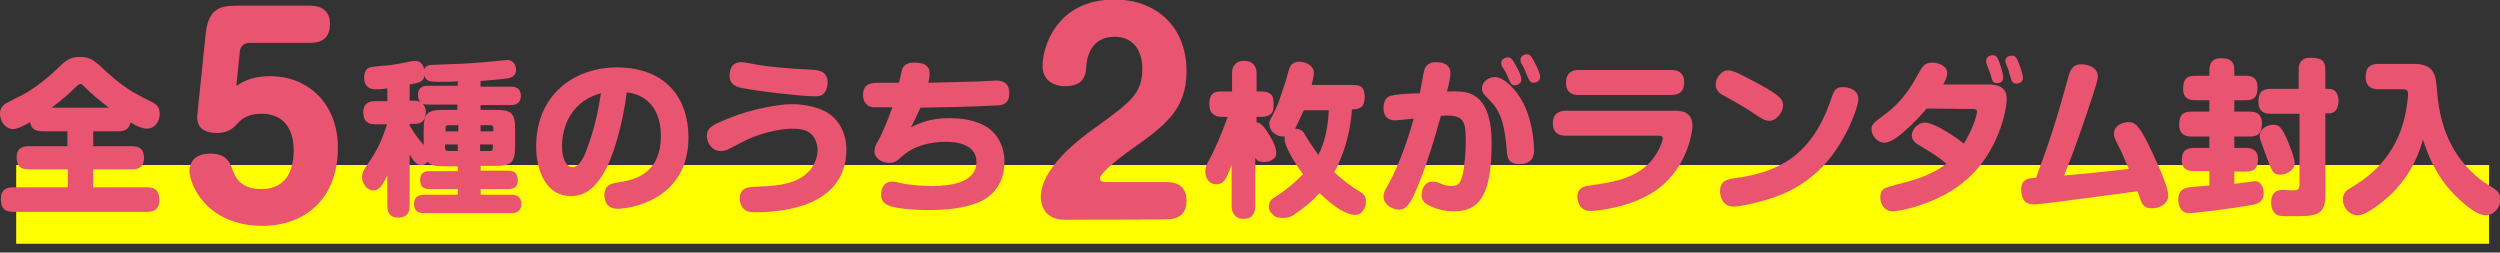 <?xml version="1.0" encoding="utf-8"?>
<!-- Generator: Adobe Illustrator 27.4.1, SVG Export Plug-In . SVG Version: 6.00 Build 0)  -->
<svg version="1.1" id="レイヤー_1" xmlns="http://www.w3.org/2000/svg" xmlns:xlink="http://www.w3.org/1999/xlink" x="0px"
	 y="0px" width="571.2px" height="57.7px" viewBox="0 0 571.2 57.7" style="enable-background:new 0 0 571.2 57.7;"
	 xml:space="preserve">
<rect x="0" y="0" width="571.2" height="57.7" fill="#333333" stroke="none"/>
<style type="text/css">
	.st0{fill:#FFFF00;}
	.st1{fill:#E95471;}
</style>
<rect x="3.7" y="37.7" class="st0" width="565" height="18"/>
<path class="st1" d="M9.7,30c-1.7,0-2.6-0.6-2.8-2.1c-1.4,0.8-2.9,1.6-4,1.6C1.2,29.4,0,27.7,0,26c0-1.4,0.8-2,1.2-2.3
	c0.3-0.2,3.3-1.7,3.9-2c2-1,5.3-3.4,8.1-6.1C15,13.8,16,13,18.3,13c2.1,0,3.1,0.8,4.4,1.9c5.4,5.1,7.4,6.1,12,8.4
	c0.8,0.4,1.8,1,1.8,2.7c0,1.8-1.2,3.4-2.9,3.4c-0.9,0-2-0.4-3.8-1.4c-0.3,1.6-1.4,2-2.8,2h-5.7v3.4h8.8c1.3,0,2.8,0.3,2.8,2.7
	c0,2.6-2.1,2.6-2.8,2.6h-8.8v4.1h12.3c2.1,0,2.8,1,2.8,3c0,2.5-1.9,2.6-2.8,2.6H3c-2.1,0-2.8-0.9-2.8-3c0-2.5,1.9-2.6,2.8-2.6h12.5
	v-4.1H6.6c-2,0-2.8-0.8-2.8-2.8c0-2.5,2.1-2.5,2.8-2.5h8.8V30C15.4,30,9.7,30,9.7,30z M24.9,24.6c-2.4-1.8-4.3-3.4-5.4-4.6
	c-0.6-0.6-0.8-0.8-1.1-0.8s-0.6,0.2-1.2,0.8c-1.6,1.6-2.9,2.7-5.4,4.6H24.9z"/>
<path class="st1" d="M47,7.7c0.6-5.8,3.4-6.4,7.1-6.4h16.6c1,0,4.7,0,4.7,4.2c0,4.3-3.5,4.3-4.7,4.3H57c-1.1,0-2,0.6-2.2,1.9
	l-0.8,7.9c1.3-0.8,3.4-2.2,7.7-2.2c8.8,0,15.5,6.4,15.5,16.3c0,12.1-7.9,17.9-17.2,17.9c-13,0-16.7-9.7-16.7-12.4
	c0-3.3,2.6-4.1,4.6-4.1c1.3,0,3.9,0,5,3.1c0.7,1.9,1.7,5,6.8,5c6.5,0,7.4-5.5,7.4-8.9c0-4.8-2.3-8.3-7.3-8.3c-3.5,0-4.7,1.3-6.1,2.8
	c-0.4,0.4-1.7,1.6-4.1,1.6c-2.6,0-4.9-1-4.5-4.3L47,7.7z"/>
<path class="st1" d="M109.8,25.1h3.2c4,0,4.7,0.7,4.7,4.7v3.4c0,4-0.8,4.7-4.7,4.7h-3.2V39h6.3c1.9,0,2.2,1.1,2.2,2.3
	c0,1.7-1.3,1.9-2.2,1.9h-6.3v1.3h7c0.9,0,2.3,0.2,2.3,2.1c0,2.1-1.8,2.1-2.3,2.1H96.9c-0.9,0-2.3-0.2-2.3-2.1c0-2.1,1.8-2.1,2.3-2.1
	h7.7v-1.3h-6.4c-2,0-2.2-1-2.2-2.2c0-1.6,1.1-1.9,2.2-1.9h6.4v-1.1h-3c-1.9,0-3-0.1-3.9-1c-0.5,0.5-0.9,0.7-1.5,0.7
	c-1.2,0-1.8-1.1-2.6-2.4v11.6c0,2-0.8,2.8-2.7,2.8c-2.4,0-2.4-2.1-2.4-2.8v-6.8c-1.2,2.4-1.9,3.4-3.2,3.4c-1.6,0-2.6-1.8-2.6-3.1
	c0-0.8,0.3-1.4,1.1-2.6c2.5-3.5,3.6-6.1,4.6-9.4h-2.6c-2,0-2.8-0.9-2.8-2.8c0-2.5,2.2-2.5,2.8-2.5h2.7v-2.9
	c-1.3,0.2-2.1,0.2-2.7,0.2c-0.5,0-2.6,0-2.6-2.7c0-1,0.4-2.1,1.3-2.3c0.6-0.2,3.8-0.5,4.6-0.5c0.9-0.1,5.2-1,5.6-1
	c1.3,0,2,0.7,2.2,2c0.3-0.9,1.1-1.1,2.2-1.1c5.2-0.2,7.5-0.2,13.8-0.8c1-0.1,2.7-0.3,2.9-0.3c1.8,0,2.1,1.6,2.1,2.2
	c0,0.9-0.3,1.7-1.9,2c-1.4,0.2-4.8,0.5-6.2,0.6v1.3h6.9c0.9,0,2.3,0.2,2.3,2.1c0,2.1-1.8,2.1-2.3,2.1h-6.9L109.8,25.1L109.8,25.1z
	 M104.6,18.6c-2.1,0.1-3.1,0.1-4.4,0.1c-2.1,0-2.9-0.2-3.2-1.4c-0.3,1.4-1.1,1.6-3.4,2V23h1.2c0.4,0,0.9,0.1,1.3,0.3
	c-0.3-0.3-0.6-0.6-0.6-1.6c0-2.1,1.7-2.1,2.3-2.1h6.7C104.6,19.7,104.6,18.6,104.6,18.6z M104.6,23.9h-6.7c-0.4,0-0.8,0-1.3-0.2
	c0.5,0.5,0.7,1.2,0.7,1.9c0,1.2-0.4,2.7-2.5,2.7h-1.2v0.4c1.1,1.9,2.3,3.4,3.2,4.4v-3.3c0-4,0.8-4.7,4.7-4.7h3V23.9z M104.6,28.6
	h-2.2c-0.4,0-0.6,0.2-0.6,0.6V30h2.9V28.6z M104.6,34.5V33h-2.9v0.8c0,0.4,0.2,0.7,0.6,0.7L104.6,34.5L104.6,34.5z M109.8,28.6V30
	h2.9v-0.8c0-0.4-0.2-0.6-0.6-0.6C112,28.6,109.8,28.6,109.8,28.6z M109.8,34.5h2.2c0.4,0,0.6-0.2,0.6-0.7V33h-2.9V34.5z"/>
<path class="st1" d="M137.6,40.1c-2,3.2-4.3,4.7-7.2,4.7c-5.5,0-7.9-5.6-7.9-11.3c0-12.3,9.2-18.1,18.4-18.1c11.2,0,16.4,7,16.4,16
	c0,14.2-13.2,16.3-16.2,16.3s-3-2.7-3-3.1c0-2.4,1.7-2.7,3-2.9c3.2-0.5,9.9-1.5,9.9-10.7c0-6.6-3.8-9.5-7.8-9.9
	C142.4,27.6,140.3,35.9,137.6,40.1z M128.4,33.5c0,3.1,1.2,4.7,2.4,4.7c1.6,0,2.7-2.4,3.5-4.7c1.9-5.3,2.5-9.1,3-12.2
	C129.1,23.6,128.4,31,128.4,33.5z"/>
<path class="st1" d="M172.7,48.5c-1.3,0-2.1-0.1-2.8-0.8c-0.5-0.5-0.9-1.4-0.9-2.3c0-2.5,1.9-2.6,3-2.7c4.5-0.2,8.9-0.3,12-2.8
	c2.4-1.9,2.8-4.5,2.8-5.6c0-1.6-0.7-3.1-1.6-3.8c-1.2-1-2.9-1.1-4.3-1.1c-1.1,0-5.8,0.3-11,2.9c-0.6,0.3-3.2,1.7-3.7,1.9
	c-0.8,0.3-1.2,0.3-1.5,0.3c-2.3,0-3.2-2.2-3.2-3.4c0-1.9,1.2-2.6,5.6-4.3c4.7-1.9,10.9-3,13.8-3c2.5,0,6.6,0.5,9.2,2.7
	c2.9,2.5,3.3,6,3.3,7.7C193.3,46.8,179.7,48.5,172.7,48.5z M169.4,14.2c0.6,0,3.2,0.5,3.7,0.6c2.2,0.4,7,0.9,12,1.1
	c1.7,0.1,4,0.2,4,3c0,1-0.4,2.1-1,2.6c-0.6,0.5-1.3,0.5-2.2,0.5c-2.5,0-12.8-1.1-16.9-2c-1.6-0.4-2.5-1.4-2.3-3.1
	C166.9,14.8,168,14.2,169.4,14.2z"/>
<path class="st1" d="M208.1,29.1c2-1,4.5-2.1,8.7-2.1c2.6,0,5.2,0.3,7.5,1.4c3.7,1.6,5.2,5.3,5.2,8.5c0,5.7-3.4,8.1-5.2,9
	c-2.4,1.1-5.7,2.1-12.1,2.1c-3.6,0-7.8-0.4-9.3-1.1c-0.5-0.2-1.6-0.8-1.6-2.5c0-1.3,0.7-2.9,2.4-2.9c0.6,0,0.8,0,2.9,0.5
	c0.6,0.1,3.2,0.5,6.4,0.5c4.3,0,10.1-0.8,10.1-5.5c0-4.2-4.9-4.6-6.9-4.6c-3.3,0-7.3,0.7-10.3,3.5c-1,0.9-1.5,1.3-2.7,1.3
	c-1.8,0-3.4-1.1-3.4-2.6c0-0.9,0.2-1.4,1-2.7c1.4-2.7,2.7-6.3,3.1-7.4c-0.9,0-3.7,0-4.3,0c-0.5,0-2.4-0.3-2.4-2.8
	c0-2.8,2.1-2.8,4-2.8c0.9,0,2.8,0,4.2,0c0.1-0.5,0.6-2.6,0.7-3c0.5-1.6,2.2-1.6,2.9-1.6c2.7,0,3.4,1.1,3.4,2.5c0,0.4,0,0.8-0.3,2.1
	c4.9-0.1,8.1-0.2,11.5-0.3c0.6,0,3.4-0.2,3.9-0.2c1,0,3.1,0.1,3.1,2.9c0,2.7-1.9,2.8-3.1,2.8c-5.4,0.3-12.1,0.4-17.2,0.5
	C208.9,27.6,208.8,27.9,208.1,29.1z"/>
<path class="st1" d="M243.2,50.2c-5.1,0-5.4-4.3-5.4-5.2c0-6.4,8.3-12.9,12.4-15.8c8.2-5.9,10.8-7.9,10.8-13.5
	c0-4.4-2.3-7.3-6.3-7.3c-6,0-6.4,5.6-6.5,6.8c-0.1,1.7-0.4,4.5-4.9,4.5c-1,0-5.1-0.3-5.1-4.7c0-4.1,3.1-15.1,16.4-15.1
	c10,0,16.5,6.6,16.5,16.3c0,8.9-4.9,12.5-13,18.2c-0.8,0.6-6.8,4.9-6.8,6.4c0,0.7,1,0.8,1.4,0.8h13.7c1,0,4.7,0,4.7,4.2
	c0,4.3-3.5,4.3-4.7,4.3C266.5,50.2,243.2,50.2,243.2,50.2z"/>
<path class="st1" d="M325.4,16.1c0.3-1.1,1.1-1.9,2.6-1.9c1.3,0,3.4,0.3,3.4,2.5c0,0.8-0.3,2.3-0.8,4.2c2.5-0.1,4.3,0,5.6,0.6
	c3.9,1.7,4.6,7.1,4.6,11c0,10.9-2.1,15.8-8.6,15.8c-2,0-4-0.5-5.8-1.4c-0.6-0.3-1.6-0.9-1.6-2.4c0-0.3,0.2-3,2.5-3
	c0.6,0,0.8,0,2,0.5c0.4,0.2,1.4,0.5,2.4,0.5c1.6,0,2.1-0.8,2.6-3.1c0.3-1.8,0.6-4.3,0.6-7.6c0-4-0.6-5.4-4.2-5.4
	c-0.5,0-1.1,0-1.5,0.1c-1.4,5.2-3,10.4-5,15.4c-1.9,4.8-2.9,6-4.6,6c-1.7,0-3.5-1.4-3.5-2.9c0-1,0.3-1.5,1.4-3.4
	c0.6-1.1,3.3-6.4,5.5-14.5c-2.9,0.3-3.9,0.4-4.2,0.4c-2.5,0-2.7-1.9-2.7-2.9c0-0.7,0.2-2.3,1.6-2.7c1.2-0.3,2.9-0.5,6.7-0.6
	C324.6,20.3,325.2,16.8,325.4,16.1z M339.2,21.7c-0.5-0.5-0.6-1.1-0.6-1.5c0-1.1,0.8-1.8,1.1-2c0.3-0.2,1-0.6,1.8-0.6
	c2.4,0,5.3,3.4,6.6,6.1c2.4,4.8,2.4,10.3,2.4,10.6c0,0.8,0,3.2-3.4,3.2c-2.5,0-2.7-1.6-2.8-2.7c-0.3-3.6-0.7-8.6-3.5-11.4
	L339.2,21.7z M343.2,15.2c-0.2-0.3-0.2-0.7-0.2-0.9c0-0.8,1-1.2,1.5-1.2c0.7,0,1.1,0.5,1.8,1.8c0.6,1.1,1.3,2.4,1.3,3.3
	c0,1-1.1,1.3-1.5,1.3c-0.2,0-0.7,0-1.1-0.8c-0.1-0.3-0.7-1.5-0.8-1.8S343.4,15.5,343.2,15.2z M347.6,14.5c-0.2-0.3-0.2-0.6-0.2-0.9
	c0-0.8,0.9-1.2,1.5-1.2c0.7,0,1,0.5,1.7,1.8c0.5,0.9,1.3,2.6,1.3,3.4c0,0.9-0.9,1.3-1.5,1.3c-0.2,0-0.8,0-1.1-0.8
	c-0.2-0.3-0.7-1.6-0.8-1.8C348.4,15.9,347.8,14.8,347.6,14.5z"/>
<path class="st1" d="M357.7,31c-0.6,0-2.9,0-2.9-2.8c0-2.3,1.5-2.9,2.9-2.9h25.2c1.8,0,3.8,0.6,3.8,3.5c0,1.2-1.2,10.7-9.8,15.6
	c-6.1,3.5-13.3,3.8-13.3,3.8c-0.7,0-1.8-0.1-2.5-1c-0.5-0.7-0.7-1.6-0.7-2.2c0-2.2,1.7-2.5,2.8-2.6c5.5-0.8,12-1.7,15.4-7.5
	c0.7-1.2,1.3-2.7,1.3-3.2c0-0.5-0.2-0.7-1-0.7L357.7,31L357.7,31z M381.9,16c0.6,0,2.9,0,2.9,2.8s-2.1,2.9-2.9,2.9h-21.3
	c-0.6,0-2.8,0-2.8-2.8s2.1-2.9,2.8-2.9H381.9z"/>
<path class="st1" d="M395.1,16.1c1,0,3.6,1.4,4.9,2.1c6.8,3.5,7.4,4.5,7.4,5.9c0,1.3-1.3,3.5-3.2,3.5c-0.7,0-1.3-0.2-2.9-1.3
	c-2.3-1.6-5.5-3.4-7-4.2c-1-0.5-2.3-1.2-2.3-2.8c0-1.4,1.1-2.8,2.3-3.2C394.6,16.1,394.8,16.1,395.1,16.1z M424.6,22.6
	c0,1.8-2.6,9.1-7.3,14.5c-5.1,5.8-10.9,7.8-14.6,8.8c-2.1,0.6-5.2,1.3-6.6,1.3c-2.5,0-3.1-2.2-3.1-3.5c0-2.3,1.4-2.7,3.4-3
	c9.8-1.3,17.4-5,21.8-17.6c0.8-2.4,1.1-3.2,2.8-3.2c0.2,0,0.6,0,1,0.1C423.2,20.2,424.6,20.9,424.6,22.6z"/>
<path class="st1" d="M440.2,24.8c-1.3,1.6-3.7,4.1-6,6c-1.7,1.3-2.7,1.8-3.7,1.8c-1.7,0-2.9-1.8-2.9-3c0-1.2,0.3-1.4,3.1-3.5
	c4.2-3.1,6.2-6.7,7.8-9.6c0.8-1.4,1.3-2.2,3-2.2c1.3,0,3.4,0.7,3.4,2.4c0,1-0.7,2.2-0.9,2.6h10.5c4,0,4,2.5,4,3.5
	c0,1.7-1.6,12.3-10.1,19c-6.2,5-14.7,6.5-15.9,6.5c-1.9,0-2.9-1.6-2.9-3.2c0-2,1-2.2,3.6-2.9c2.8-0.7,7.9-1.9,11.5-4.8
	c-2.1-1.8-2.9-2.2-6.5-4.4c-1-0.6-1.4-1.3-1.4-2.1c0-1.2,1.3-2.9,3-2.9c2.1,0,6.9,3.2,8.9,4.8c2-3.2,3-6.5,3-7.3
	c0-0.6-0.4-0.6-1.3-0.6L440.2,24.8L440.2,24.8z M453.9,14.6c-0.1-0.3-0.1-0.5-0.1-0.8c0-1,1.2-1.2,1.5-1.2c0.7,0,1.1,0.5,1.5,1.6
	c0.6,1.7,0.9,3,0.9,3.5c0,1.3-1.3,1.3-1.4,1.3c-0.5,0-1-0.1-1.2-1c-0.1-0.3-0.5-1.6-0.6-1.9C454.4,16,454,14.8,453.9,14.6z
	 M458.3,14.5c-0.1-0.3-0.1-0.5-0.1-0.6c0-1.1,1.3-1.2,1.5-1.2c0.7,0,1.1,0.5,1.5,1.6c0.9,2.2,1,3.2,1,3.5c0,1.3-1.4,1.3-1.5,1.3
	c-0.8,0-1-0.5-1.1-0.8s-0.6-1.7-0.6-2C458.9,15.9,458.4,14.7,458.3,14.5z"/>
<path class="st1" d="M472.4,18.2c0.5-2,1-3.5,3.1-3.5c1.8,0,3.8,0.8,3.8,2.7c0,0.9-0.5,2.4-1.1,4.3c-3.1,9.3-4.1,12.1-6.6,18.4
	c4.8-0.4,5.8-0.5,14.8-1.5c-0.4-0.9-1.5-3.5-1.8-4.1c-1.4-2.8-1.6-3.1-1.6-3.9c0-2.3,2.6-2.7,3.3-2.7c1.3,0,1.9,0.5,3.3,2.7
	c1,1.7,5.8,11.4,5.8,14c0,2.1-2.1,3-3.7,3c-1.4,0-1.8-0.5-2.1-0.9s-0.4-0.6-1.2-3c-9.4,1.3-10.5,1.4-19.7,2.6
	c-0.8,0.1-3.3,0.4-4,0.4s-1.1-0.1-1.7-0.4c-0.9-0.6-1.2-2-1.2-2.9c0-2.5,1.6-2.7,3.4-2.8C467.7,33.8,469.3,29.5,472.4,18.2z"/>
<path class="st1" d="M504.8,39.1h-3.5c-1,0-2.8-0.2-2.8-2.4c0-1.9,0.6-2.9,2.8-2.9h3.5v-2.6h-4.1c-0.8,0-2.8-0.1-2.8-2.7
	c0-2.2,0.8-3,2.8-3h4.1v-2.6h-3.2c-0.8,0-2.8,0-2.8-2.6c0-2.2,0.8-3,2.8-3h3.2v-1.3c0-1.6,0.7-2.7,2.6-2.7s3.1,0.5,3.1,2.7v1.3h2.6
	c1.3,0,2.7,0.4,2.7,2.6c0,2-0.5,3-2.7,3h-2.6v2.6h3.5c1.1,0,2.8,0.2,2.8,2.6c0,2.1-0.6,3.1-2.8,3.1h-3.5v2.6h2.6
	c1,0,2.8,0.2,2.8,2.5c0,1.9-0.6,2.9-2.8,2.9h-2.6v2.8c1.3-0.2,3-0.3,3.9-0.5c0.2,0,0.5-0.1,0.7-0.1c1.9,0,2.1,2.1,2.1,2.6
	c0,2.3-1.4,2.6-3.1,2.9c-3.8,0.7-12.6,1.8-13.8,1.8c-0.4,0-1.3,0-1.9-0.8c-0.5-0.5-0.7-1.5-0.7-2.4c0-2.1,1.4-2.4,1.9-2.6
	c0.6-0.2,4.3-0.4,5.2-0.5L504.8,39.1L504.8,39.1z M519,26c-0.9,0-3,0-3-2.7c0-2.6,1.2-3,3-3h6.2V16c0-1.5,0.5-2.8,2.7-2.8
	c2.2,0,3.4,0.4,3.4,2.8v4.3h0.8c2,0,2.2,2,2.2,2.7c0,1.1-0.3,2.9-2.2,2.9h-0.8v18.8c0,4.7-2.5,4.7-7.6,4.7c-2.8,0-3.1-0.1-3.4-0.3
	c-1.3-0.6-1.4-2.3-1.4-2.9c0-0.7,0.2-1.8,0.9-2.3c0.5-0.4,1.1-0.5,1.8-0.5c0.3,0,1.8,0.1,2.2,0.1c1.1,0,1.6-0.1,1.6-1.5V26H519z
	 M521,39.9c-1.7,0-1.9-0.7-3.3-4.5c-0.3-0.8-0.6-1.6-1.1-3c-0.2-0.5-0.3-0.9-0.3-1.4c0-1.5,1.6-2.5,3.1-2.5c1.4,0,1.9,0.7,3,3
	c0.6,1.4,1.9,4.5,1.9,5.9C524.2,38.8,522.6,39.9,521,39.9z"/>
<path class="st1" d="M543.5,20.4c-0.7,0-3,0-3-2.8c0-2.4,1.2-3,3-3h8c4.8,0,5,2.6,5.3,6c0.7,10.2,4.8,16.7,10.7,21
	c0.5,0.3,2.6,1.6,3,2c0.5,0.5,0.8,1.2,0.8,1.9c0,1.9-1.5,3.7-3.4,3.7c-2.6,0-7.1-4.5-8.8-6.6c-2.6-3.2-4.3-6.9-5.5-10.7
	c-0.6,2.1-2.1,7.2-6.8,12c-2.1,2.1-6.1,5.3-8.1,5.3c-1.8,0-3.4-1.6-3.4-3.7c0-1.4,0.9-2.1,2-2.7c2.1-1.3,9.2-5.4,11.8-14.8
	c0.9-3.1,1.1-6.3,1.1-6.5c0-1-0.5-1.1-1.4-1.1C548.9,20.4,543.5,20.4,543.5,20.4z"/>
<g>
	<path class="st1" d="M286.8,36v11.2c0,0.7-0.2,1.3-0.5,1.8c-0.4,0.7-1.2,1-2.2,1c-0.9,0-1.7-0.3-2.1-1c-0.4-0.5-0.6-1.1-0.6-1.8
		v-9.5c-0.7,1.9-1.3,3.2-1.8,3.7c-0.4,0.5-1,0.7-1.8,0.7c-0.7,0-1.3-0.3-1.7-0.8c-0.5-0.6-0.7-1.3-0.7-2.1c0-0.5,0.1-1.1,0.4-1.8
		c1.7-3,3.2-6.5,4.7-10.7h-1.4c-0.8,0-1.5-0.2-2-0.7c-0.5-0.4-0.8-1.1-0.8-2.2c0-1.2,0.3-2,0.8-2.4c0.4-0.4,1.1-0.5,2-0.5h2.4v-4.3
		c0-0.9,0.3-1.6,0.8-2c0.4-0.5,1.1-0.7,2-0.7c0.8,0,1.5,0.2,2,0.7c0.5,0.5,0.8,1.1,0.8,2v4.3h1.2c0.9,0,1.6,0.2,2,0.6
		c0.5,0.3,0.7,1.1,0.7,2.3c0,1-0.1,1.6-0.4,2c-0.5,0.6-1.3,0.9-2.3,0.9h-1.2V28c0.4,0,0.7,0.1,0.9,0.3c0.5,0.4,1.1,1,1.6,1.9
		c1.4,2.1,2,3.7,2,4.7c0,0.7-0.2,1.2-0.7,1.4c-0.4,0.5-1.2,0.7-2.1,0.7C287.7,37,287.1,36.7,286.8,36z M296.7,14.1
		c0.9,0,1.7,0.2,2.3,0.6c0.7,0.4,1.1,1,1.2,1.7c0,0.8-0.2,1.8-0.5,3h9.3c1.1,0,1.8,0.2,2.2,0.6c0.4,0.4,0.6,1.1,0.6,2.1
		c0,1-0.2,1.7-0.5,2.1c-0.4,0.5-1.2,0.8-2.3,0.8h-0.1c-0.3,4.5-1.4,8.7-3.2,12.7c-0.3,0.6-0.5,1.1-0.9,1.6c1.8,1.7,3.9,3.3,6.2,4.7
		c0.7,0.4,1.1,1.1,1.1,2c0,0.8-0.2,1.5-0.7,2.1c-0.4,0.7-1,1-1.9,1c-0.8,0-1.9-0.4-3.3-1.2c-1.5-0.9-3.1-2.2-4.7-3.8
		c-1.6,1.8-3.5,3.4-5.5,4.7c-0.8,0.7-1.8,1-3,1c-1.1,0-1.8-0.3-2.2-0.8c-0.6-0.5-0.9-1.1-0.9-1.7c0-0.7,0.2-1.3,0.7-1.8
		c2.9-1.8,5.2-3.7,7.1-5.7c-1.2-1.7-2.3-3.3-3.1-4.9c-0.7-1.4-1.1-2.4-1.1-2.9c0-0.3,0-0.6,0.1-0.8c-0.2,0-0.4,0-0.5,0
		c-0.7,0-1.5-0.3-2.3-1c-0.5-0.5-0.8-1.2-0.8-2.1c0-0.2,0.1-0.5,0.3-0.9c0.9-1.6,1.8-3.5,2.5-5.8c0.7-2,1.3-4,1.8-5.8
		C294.9,14.7,295.6,14.2,296.7,14.1z M295.9,29.4c0.1,0,0.1,0,0.2,0c0.8,0.1,1.3,0.3,1.7,0.8c1.2,2,2.4,3.8,3.4,5.2
		c1.4-2.6,2.2-6,2.4-10.2h-5.7C297.2,26.7,296.5,28.2,295.9,29.4z"/>
</g>
</svg>
